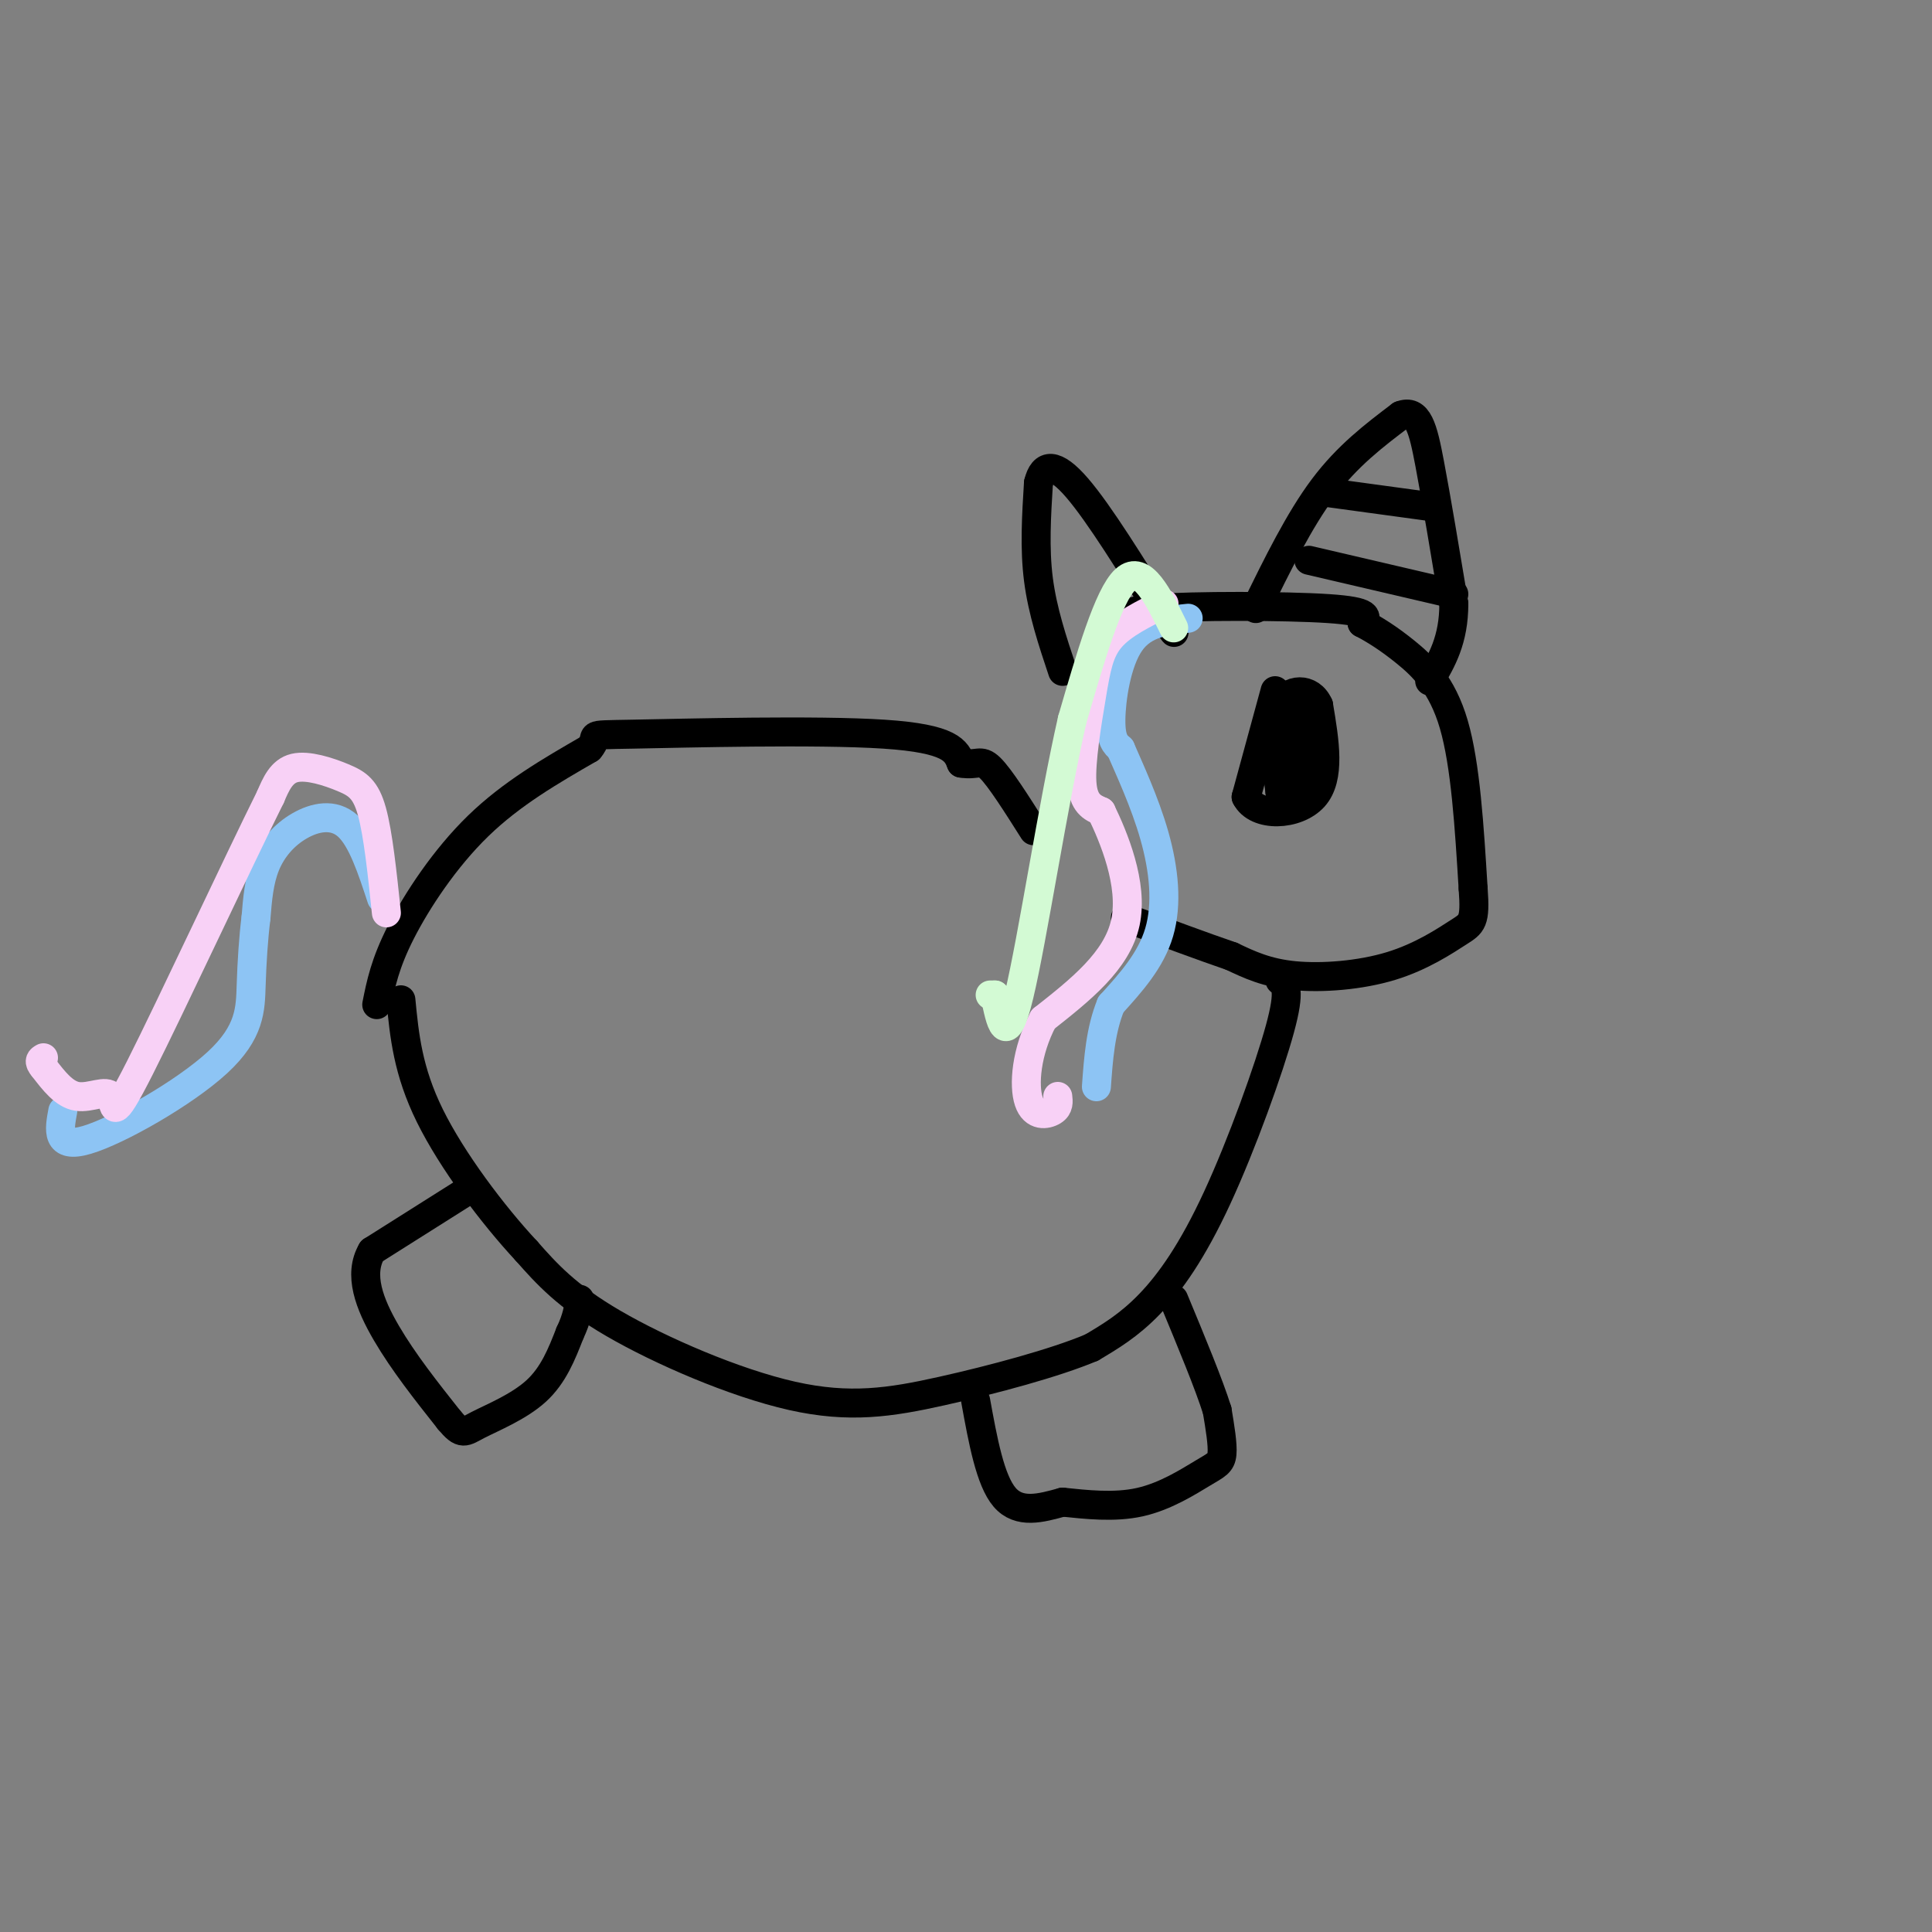 <svg viewBox='0 0 400 400' version='1.1' xmlns='http://www.w3.org/2000/svg' xmlns:xlink='http://www.w3.org/1999/xlink'><rect x="0" y="0" width="400" height="400" fill="#808080" stroke="none"/><g fill='none' stroke='#000000' stroke-width='6' stroke-linecap='round' stroke-linejoin='round'><path d='M237,129c-3.000,-1.200 -6.000,-2.400 2,-3c8.000,-0.600 27.000,-0.600 36,0c9.000,0.600 8.000,1.800 7,3'/><path d='M282,129c2.571,1.333 5.500,3.167 9,6c3.500,2.833 7.571,6.667 10,15c2.429,8.333 3.214,21.167 4,34'/><path d='M305,184c0.510,6.919 -0.214,7.215 -3,9c-2.786,1.785 -7.635,5.057 -14,7c-6.365,1.943 -14.247,2.555 -20,2c-5.753,-0.555 -9.376,-2.278 -13,-4'/><path d='M255,198c-5.833,-2.000 -13.917,-5.000 -22,-8'/><path d='M265,203c1.125,0.869 2.250,1.738 0,10c-2.250,8.262 -7.875,23.917 -13,35c-5.125,11.083 -9.750,17.595 -14,22c-4.250,4.405 -8.125,6.702 -12,9'/><path d='M226,279c-7.531,3.179 -20.359,6.625 -31,9c-10.641,2.375 -19.096,3.678 -31,1c-11.904,-2.678 -27.258,-9.337 -37,-15c-9.742,-5.663 -13.871,-10.332 -18,-15'/><path d='M109,259c-6.978,-7.489 -15.422,-18.711 -20,-28c-4.578,-9.289 -5.289,-16.644 -6,-24'/><path d='M78,208c0.844,-4.244 1.689,-8.489 5,-15c3.311,-6.511 9.089,-15.289 16,-22c6.911,-6.711 14.956,-11.356 23,-16'/><path d='M122,155c2.690,-3.083 -2.083,-2.792 9,-3c11.083,-0.208 38.024,-0.917 52,0c13.976,0.917 14.988,3.458 16,6'/><path d='M199,158c3.422,0.578 3.978,-0.978 6,1c2.022,1.978 5.511,7.489 9,13'/><path d='M220,139c-2.083,-6.250 -4.167,-12.500 -5,-19c-0.833,-6.500 -0.417,-13.250 0,-20'/><path d='M215,100c0.978,-4.089 3.422,-4.311 8,1c4.578,5.311 11.289,16.156 18,27'/><path d='M241,128c3.167,4.667 2.083,2.833 1,1'/><path d='M260,126c4.500,-9.167 9.000,-18.333 14,-25c5.000,-6.667 10.500,-10.833 16,-15'/><path d='M290,86c3.600,-1.400 4.600,2.600 6,10c1.400,7.400 3.200,18.200 5,29'/><path d='M301,125c0.000,7.500 -2.500,11.750 -5,16'/><path d='M275,102c0.000,0.000 22.000,3.000 22,3'/><path d='M271,116c0.000,0.000 30.000,7.000 30,7'/><path d='M264,143c0.000,0.000 -6.000,22.000 -6,22'/><path d='M258,165c2.133,4.267 10.467,3.933 14,0c3.533,-3.933 2.267,-11.467 1,-19'/><path d='M273,146c-1.622,-3.756 -6.178,-3.644 -8,0c-1.822,3.644 -0.911,10.822 0,18'/><path d='M265,164c0.844,3.733 2.956,4.067 4,1c1.044,-3.067 1.022,-9.533 1,-16'/><path d='M270,149c-0.689,-3.422 -2.911,-3.978 -4,-2c-1.089,1.978 -1.044,6.489 -1,11'/><path d='M265,158c0.511,2.111 2.289,1.889 3,0c0.711,-1.889 0.356,-5.444 0,-9'/><path d='M202,290c1.500,8.250 3.000,16.500 6,20c3.000,3.500 7.500,2.250 12,1'/><path d='M220,311c4.759,0.483 10.657,1.191 16,0c5.343,-1.191 10.131,-4.282 13,-6c2.869,-1.718 3.820,-2.062 4,-4c0.180,-1.938 -0.410,-5.469 -1,-9'/><path d='M252,292c-1.667,-5.333 -5.333,-14.167 -9,-23'/><path d='M96,247c0.000,0.000 -19.000,12.000 -19,12'/><path d='M77,259c-2.867,4.844 -0.533,10.956 3,17c3.533,6.044 8.267,12.022 13,18'/><path d='M93,294c2.738,3.286 3.083,2.500 6,1c2.917,-1.500 8.405,-3.714 12,-7c3.595,-3.286 5.298,-7.643 7,-12'/><path d='M118,276c1.500,-3.167 1.750,-5.083 2,-7'/></g>
<g fill='none' stroke='#8DC4F4' stroke-width='6' stroke-linecap='round' stroke-linejoin='round'><path d='M246,128c-4.578,0.467 -9.156,0.933 -12,5c-2.844,4.067 -3.956,11.733 -4,16c-0.044,4.267 0.978,5.133 2,6'/><path d='M232,155c1.714,3.988 5.000,10.958 7,18c2.000,7.042 2.714,14.155 1,20c-1.714,5.845 -5.857,10.423 -10,15'/><path d='M230,208c-2.167,5.333 -2.583,11.167 -3,17'/><path d='M79,186c-2.024,-6.167 -4.048,-12.333 -7,-15c-2.952,-2.667 -6.833,-1.833 -10,0c-3.167,1.833 -5.619,4.667 -7,8c-1.381,3.333 -1.690,7.167 -2,11'/><path d='M53,190c-0.526,4.177 -0.842,9.120 -1,14c-0.158,4.880 -0.158,9.699 -7,16c-6.842,6.301 -20.526,14.086 -27,16c-6.474,1.914 -5.737,-2.043 -5,-6'/></g>
<g fill='none' stroke='#F8D1F6' stroke-width='6' stroke-linecap='round' stroke-linejoin='round'><path d='M241,125c-4.280,2.101 -8.560,4.202 -11,7c-2.440,2.798 -3.042,6.292 -4,12c-0.958,5.708 -2.274,13.631 -2,18c0.274,4.369 2.137,5.185 4,6'/><path d='M228,168c2.489,5.156 6.711,15.044 5,23c-1.711,7.956 -9.356,13.978 -17,20'/><path d='M216,211c-3.595,6.786 -4.083,13.750 -3,17c1.083,3.250 3.738,2.786 5,2c1.262,-0.786 1.131,-1.893 1,-3'/><path d='M80,189c-0.857,-8.179 -1.714,-16.357 -3,-21c-1.286,-4.643 -3.000,-5.750 -6,-7c-3.000,-1.250 -7.286,-2.643 -10,-2c-2.714,0.643 -3.857,3.321 -5,6'/><path d='M56,165c-6.614,13.266 -20.649,43.432 -27,56c-6.351,12.568 -5.018,7.537 -6,6c-0.982,-1.537 -4.281,0.418 -7,0c-2.719,-0.418 -4.860,-3.209 -7,-6'/><path d='M9,221c-1.167,-1.333 -0.583,-1.667 0,-2'/></g>
<g fill='none' stroke='#D3FAD4' stroke-width='6' stroke-linecap='round' stroke-linejoin='round'><path d='M243,130c-3.250,-6.583 -6.500,-13.167 -10,-10c-3.500,3.167 -7.250,16.083 -11,29'/><path d='M222,149c-3.933,17.178 -8.267,45.622 -11,57c-2.733,11.378 -3.867,5.689 -5,0'/><path d='M206,206c-1.000,0.000 -1.000,0.000 -1,0'/></g>
</svg>